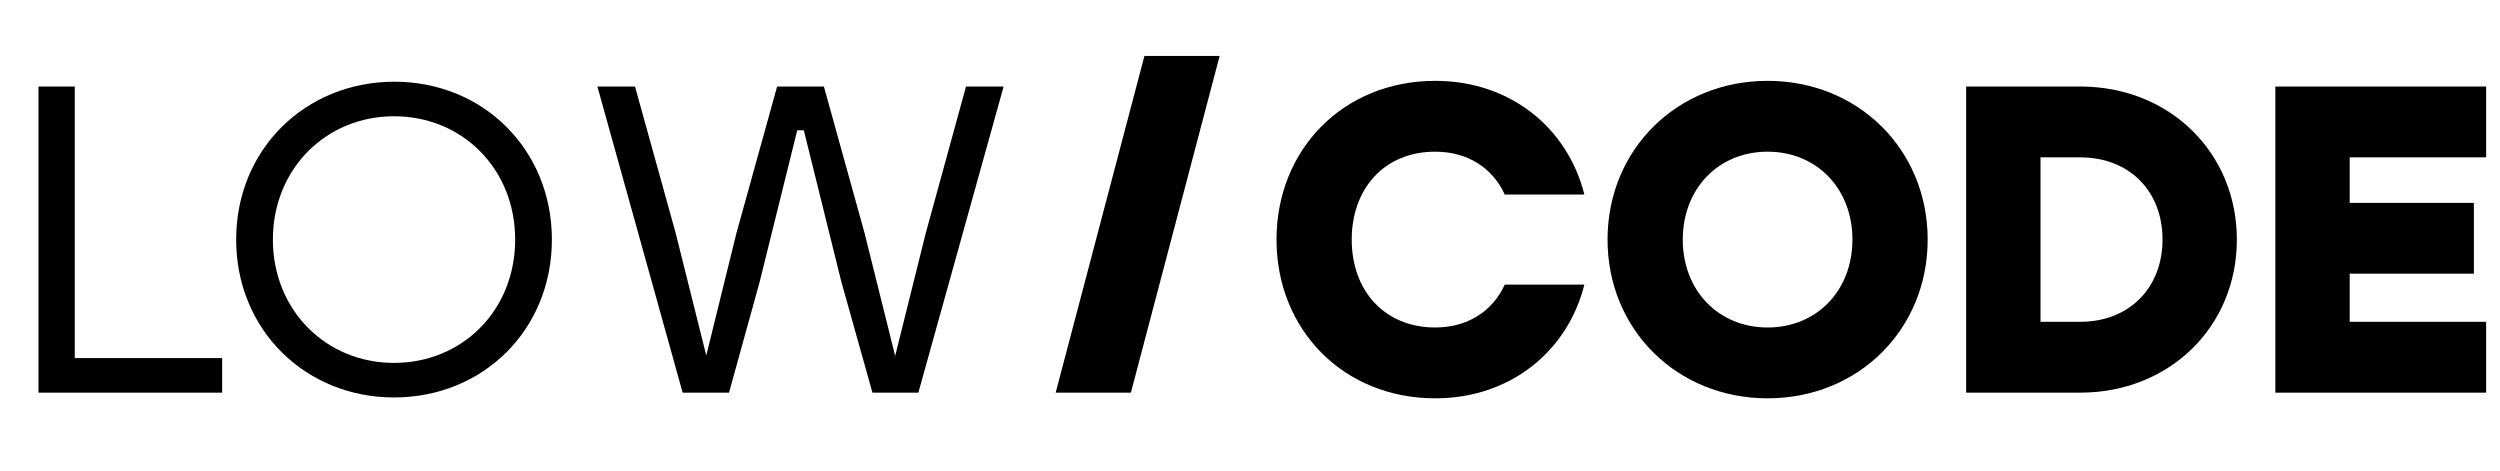 <?xml version="1.0" encoding="utf-8"?>
<!-- Generator: Adobe Illustrator 24.3.0, SVG Export Plug-In . SVG Version: 6.00 Build 0)  -->
<svg version="1.1" id="Low_Code" xmlns="http://www.w3.org/2000/svg" xmlns:xlink="http://www.w3.org/1999/xlink" x="0px" y="0px"
	 viewBox="0 0 1034.72 195.04" style="enable-background:new 0 0 1034.72 195.04;" xml:space="preserve">
<style type="text/css">
	.st0{enable-background:new    ;}
</style>
<g>
	<g class="st0">
		<path d="M91.95,148.21v14.3H15.93V35.81h15.02v112.4H91.95z"/>
		<path d="M228.42,99.16c0,37.29-28.42,65.34-65.34,65.34c-36.74,0-65.34-28.06-65.34-65.34c0-37.29,28.6-65.34,65.52-65.34
			C200,33.82,228.42,61.88,228.42,99.16z M112.94,99.16c0,29.14,21.9,51.04,50.14,51.04s50.14-21.72,50.14-51.04
			c0-29.32-21.9-51.04-50.14-51.04S112.94,70.02,112.94,99.16z"/>
	</g>
	<g class="st0">
		<path d="M415.39,35.81l-35.29,126.7h-19l-12.85-45.79l-15.57-62.81h-2.71l-15.57,62.81l-12.67,45.79h-19.19l-35.29-126.7h15.57
			l16.83,60.64l12.67,50.68l12.49-50.68l16.83-60.64H341l16.83,60.64l12.67,50.86l12.67-50.86l16.65-60.64H415.39z"/>
	</g>
	<g class="st0">
		<path d="M468.06,162.51h-31.13l36.74-139.37h31.13L468.06,162.51z"/>
	</g>
	<g class="st0">
		<path d="M528.33,99.16c0-37.29,27.69-65.7,65.7-65.7c31.13,0,54.84,19.55,61.72,47.06h-32.94c-5.07-11.04-15.38-17.74-28.78-17.74
			c-21,0-34.57,15.2-34.57,36.38c0,21.18,13.58,36.38,34.57,36.38c13.39,0,23.71-6.7,28.78-17.74h32.94
			c-6.88,27.51-30.59,47.06-61.72,47.06C556.03,164.87,528.33,136.45,528.33,99.16z"/>
		<path d="M797.84,99.16c0,37.29-28.78,65.7-66.25,65.7s-66.25-28.42-66.25-65.7c0-37.29,28.78-65.7,66.25-65.7
			S797.84,61.88,797.84,99.16z M696.48,99.16c0,21.18,14.84,36.38,35.11,36.38c20.27,0,35.11-15.2,35.11-36.38
			c0-21.18-14.84-36.38-35.11-36.38C711.33,62.78,696.48,77.99,696.48,99.16z"/>
		<path d="M925.81,99.16c0,36.02-27.87,63.35-64.8,63.35h-47.24V35.81h47.24C897.94,35.81,925.81,63.14,925.81,99.16z M895.04,99.16
			c0-20.27-13.94-34.03-34.03-34.03h-16.47v68.06h16.47C881.1,133.19,895.04,119.25,895.04,99.16z"/>
		<path d="M972.51,65.14v18.82h51.4v29.32h-51.4v19.91h56.47v29.32h-87.24V35.81h87.24v29.32H972.51z"/>
	</g>
</g>
</svg>

